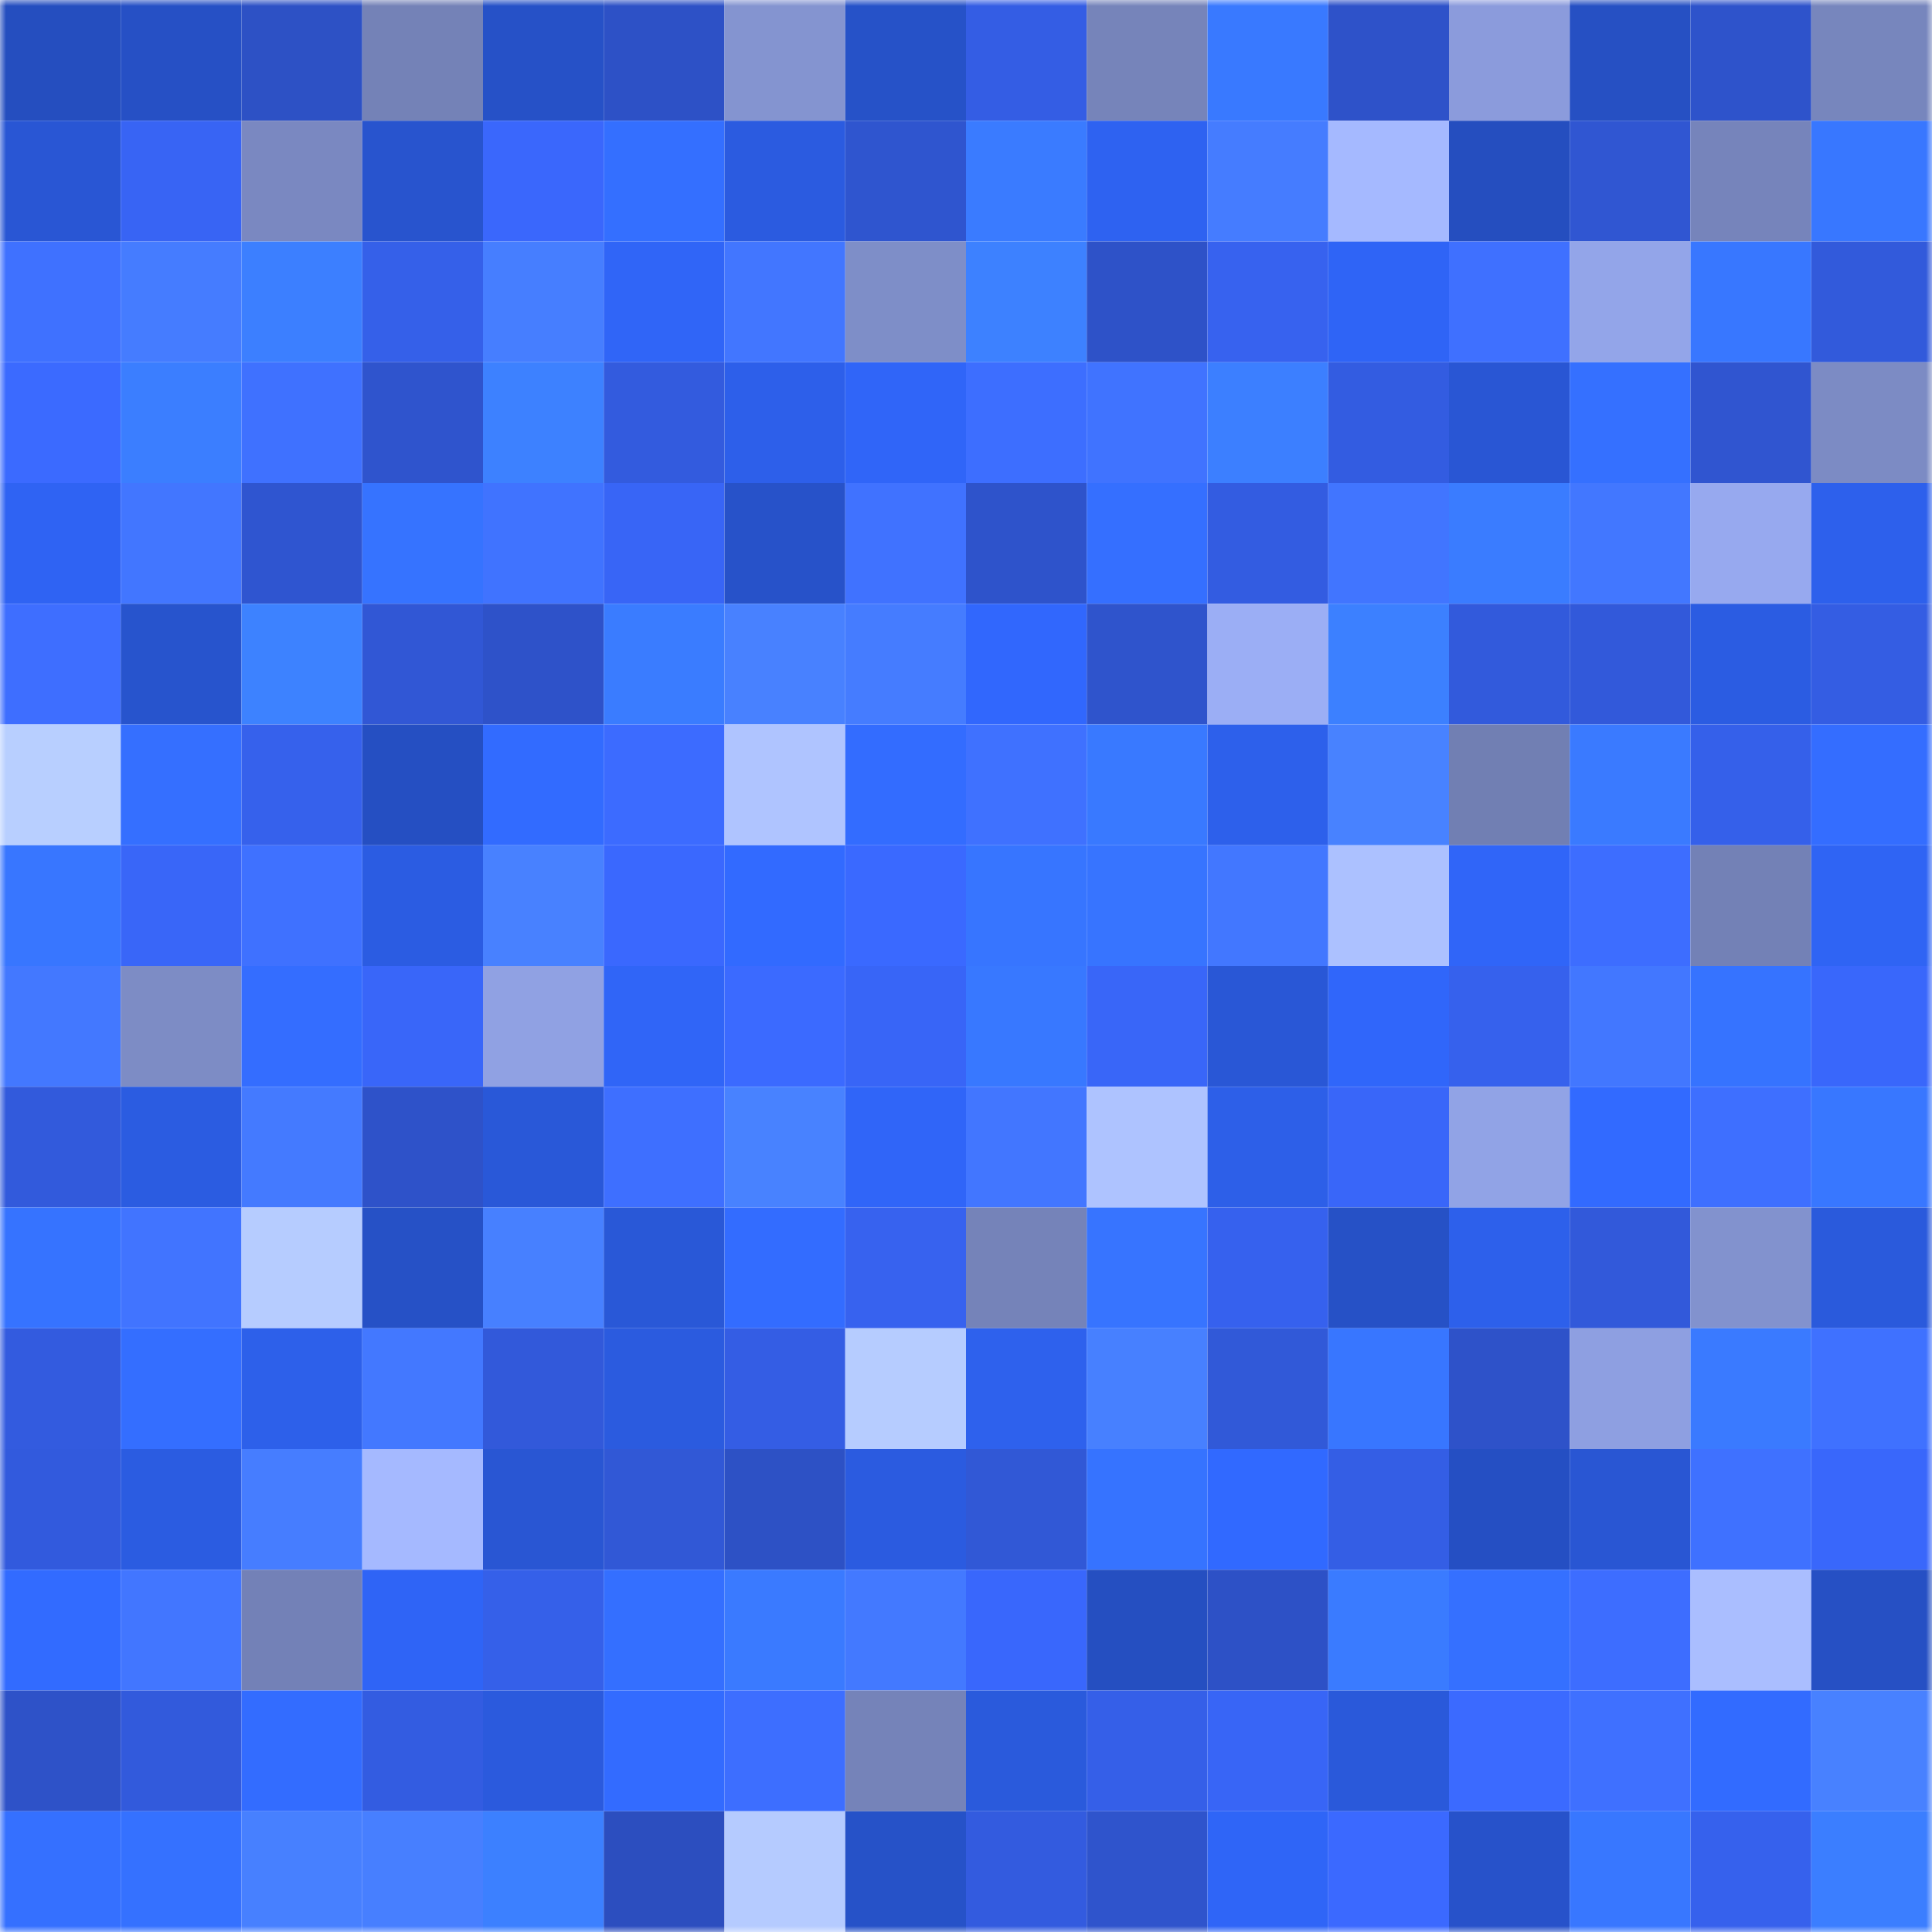 <svg viewBox="0 0 160 160" fill="none" role="img" xmlns="http://www.w3.org/2000/svg" width="240" height="240" name="basenames%2Cblukpt.base.eth"><mask id="2089222321" mask-type="alpha" maskUnits="userSpaceOnUse" x="0" y="0" width="160" height="160"><rect width="160" height="160" fill="#FFFFFF"></rect></mask><g mask="url(#2089222321)"><rect x="0" y="0" width="10" height="10" fill="#254ebf"></rect><rect x="10" y="0" width="10" height="10" fill="#2650c5"></rect><rect x="20" y="0" width="10" height="10" fill="#2d51c5"></rect><rect x="30" y="0" width="10" height="10" fill="#7482b7"></rect><rect x="40" y="0" width="10" height="10" fill="#2651c7"></rect><rect x="50" y="0" width="10" height="10" fill="#2d51c6"></rect><rect x="60" y="0" width="10" height="10" fill="#8494d0"></rect><rect x="70" y="0" width="10" height="10" fill="#2652c8"></rect><rect x="80" y="0" width="10" height="10" fill="#345de4"></rect><rect x="90" y="0" width="10" height="10" fill="#7684ba"></rect><rect x="100" y="0" width="10" height="10" fill="#3979ff"></rect><rect x="110" y="0" width="10" height="10" fill="#2e52c9"></rect><rect x="120" y="0" width="10" height="10" fill="#8b9bdc"></rect><rect x="130" y="0" width="10" height="10" fill="#2650c3"></rect><rect x="140" y="0" width="10" height="10" fill="#2e53cb"></rect><rect x="150" y="0" width="10" height="10" fill="#7786bd"></rect><rect x="0" y="10" width="10" height="10" fill="#2956d4"></rect><rect x="10" y="10" width="10" height="10" fill="#3864f4"></rect><rect x="20" y="10" width="10" height="10" fill="#7a88c1"></rect><rect x="30" y="10" width="10" height="10" fill="#2854ce"></rect><rect x="40" y="10" width="10" height="10" fill="#3a67fc"></rect><rect x="50" y="10" width="10" height="10" fill="#346fff"></rect><rect x="60" y="10" width="10" height="10" fill="#2b5be0"></rect><rect x="70" y="10" width="10" height="10" fill="#2f55cf"></rect><rect x="80" y="10" width="10" height="10" fill="#3a7bff"></rect><rect x="90" y="10" width="10" height="10" fill="#2e62f1"></rect><rect x="100" y="10" width="10" height="10" fill="#457cff"></rect><rect x="110" y="10" width="10" height="10" fill="#a5b9ff"></rect><rect x="120" y="10" width="10" height="10" fill="#254ebf"></rect><rect x="130" y="10" width="10" height="10" fill="#3056d2"></rect><rect x="140" y="10" width="10" height="10" fill="#7684bb"></rect><rect x="150" y="10" width="10" height="10" fill="#3877ff"></rect><rect x="0" y="20" width="10" height="10" fill="#3f71ff"></rect><rect x="10" y="20" width="10" height="10" fill="#457cff"></rect><rect x="20" y="20" width="10" height="10" fill="#3c7fff"></rect><rect x="30" y="20" width="10" height="10" fill="#3560e9"></rect><rect x="40" y="20" width="10" height="10" fill="#467eff"></rect><rect x="50" y="20" width="10" height="10" fill="#3065f7"></rect><rect x="60" y="20" width="10" height="10" fill="#4276ff"></rect><rect x="70" y="20" width="10" height="10" fill="#7e8ec8"></rect><rect x="80" y="20" width="10" height="10" fill="#3d81ff"></rect><rect x="90" y="20" width="10" height="10" fill="#2e52c8"></rect><rect x="100" y="20" width="10" height="10" fill="#3762ef"></rect><rect x="110" y="20" width="10" height="10" fill="#2f64f6"></rect><rect x="120" y="20" width="10" height="10" fill="#3f70ff"></rect><rect x="130" y="20" width="10" height="10" fill="#93a5e9"></rect><rect x="140" y="20" width="10" height="10" fill="#3877ff"></rect><rect x="150" y="20" width="10" height="10" fill="#325adb"></rect><rect x="0" y="30" width="10" height="10" fill="#3b6aff"></rect><rect x="10" y="30" width="10" height="10" fill="#3b7eff"></rect><rect x="20" y="30" width="10" height="10" fill="#3f71ff"></rect><rect x="30" y="30" width="10" height="10" fill="#2f54cd"></rect><rect x="40" y="30" width="10" height="10" fill="#3d81ff"></rect><rect x="50" y="30" width="10" height="10" fill="#335bde"></rect><rect x="60" y="30" width="10" height="10" fill="#2d5fea"></rect><rect x="70" y="30" width="10" height="10" fill="#3065f8"></rect><rect x="80" y="30" width="10" height="10" fill="#3d6eff"></rect><rect x="90" y="30" width="10" height="10" fill="#4073ff"></rect><rect x="100" y="30" width="10" height="10" fill="#3c7fff"></rect><rect x="110" y="30" width="10" height="10" fill="#335ce1"></rect><rect x="120" y="30" width="10" height="10" fill="#2956d4"></rect><rect x="130" y="30" width="10" height="10" fill="#3570ff"></rect><rect x="140" y="30" width="10" height="10" fill="#3055d0"></rect><rect x="150" y="30" width="10" height="10" fill="#7c8bc4"></rect><rect x="0" y="40" width="10" height="10" fill="#2f63f3"></rect><rect x="10" y="40" width="10" height="10" fill="#4276ff"></rect><rect x="20" y="40" width="10" height="10" fill="#2f55d0"></rect><rect x="30" y="40" width="10" height="10" fill="#3673ff"></rect><rect x="40" y="40" width="10" height="10" fill="#4073ff"></rect><rect x="50" y="40" width="10" height="10" fill="#3865f6"></rect><rect x="60" y="40" width="10" height="10" fill="#2752c9"></rect><rect x="70" y="40" width="10" height="10" fill="#4072ff"></rect><rect x="80" y="40" width="10" height="10" fill="#2e53cb"></rect><rect x="90" y="40" width="10" height="10" fill="#356fff"></rect><rect x="100" y="40" width="10" height="10" fill="#335ce1"></rect><rect x="110" y="40" width="10" height="10" fill="#4175ff"></rect><rect x="120" y="40" width="10" height="10" fill="#3a7cff"></rect><rect x="130" y="40" width="10" height="10" fill="#4277ff"></rect><rect x="140" y="40" width="10" height="10" fill="#97a9ef"></rect><rect x="150" y="40" width="10" height="10" fill="#2d60ec"></rect><rect x="0" y="50" width="10" height="10" fill="#3e6eff"></rect><rect x="10" y="50" width="10" height="10" fill="#2754cd"></rect><rect x="20" y="50" width="10" height="10" fill="#3d82ff"></rect><rect x="30" y="50" width="10" height="10" fill="#3157d5"></rect><rect x="40" y="50" width="10" height="10" fill="#2e52c9"></rect><rect x="50" y="50" width="10" height="10" fill="#3a7cff"></rect><rect x="60" y="50" width="10" height="10" fill="#4881ff"></rect><rect x="70" y="50" width="10" height="10" fill="#457cff"></rect><rect x="80" y="50" width="10" height="10" fill="#3167fd"></rect><rect x="90" y="50" width="10" height="10" fill="#2f54cc"></rect><rect x="100" y="50" width="10" height="10" fill="#9baef5"></rect><rect x="110" y="50" width="10" height="10" fill="#3c80ff"></rect><rect x="120" y="50" width="10" height="10" fill="#325adc"></rect><rect x="130" y="50" width="10" height="10" fill="#3259da"></rect><rect x="140" y="50" width="10" height="10" fill="#2b5ce2"></rect><rect x="150" y="50" width="10" height="10" fill="#345de3"></rect><rect x="0" y="60" width="10" height="10" fill="#b8cfff"></rect><rect x="10" y="60" width="10" height="10" fill="#356fff"></rect><rect x="20" y="60" width="10" height="10" fill="#3661ec"></rect><rect x="30" y="60" width="10" height="10" fill="#254fc2"></rect><rect x="40" y="60" width="10" height="10" fill="#326bff"></rect><rect x="50" y="60" width="10" height="10" fill="#3c6bff"></rect><rect x="60" y="60" width="10" height="10" fill="#afc4ff"></rect><rect x="70" y="60" width="10" height="10" fill="#336cff"></rect><rect x="80" y="60" width="10" height="10" fill="#3f71ff"></rect><rect x="90" y="60" width="10" height="10" fill="#3979ff"></rect><rect x="100" y="60" width="10" height="10" fill="#2d60eb"></rect><rect x="110" y="60" width="10" height="10" fill="#4882ff"></rect><rect x="120" y="60" width="10" height="10" fill="#717fb3"></rect><rect x="130" y="60" width="10" height="10" fill="#3a7aff"></rect><rect x="140" y="60" width="10" height="10" fill="#3560ea"></rect><rect x="150" y="60" width="10" height="10" fill="#346dff"></rect><rect x="0" y="70" width="10" height="10" fill="#3876ff"></rect><rect x="10" y="70" width="10" height="10" fill="#3966f8"></rect><rect x="20" y="70" width="10" height="10" fill="#3f71ff"></rect><rect x="30" y="70" width="10" height="10" fill="#2b5ce2"></rect><rect x="40" y="70" width="10" height="10" fill="#4881ff"></rect><rect x="50" y="70" width="10" height="10" fill="#3a68fe"></rect><rect x="60" y="70" width="10" height="10" fill="#326aff"></rect><rect x="70" y="70" width="10" height="10" fill="#3a69ff"></rect><rect x="80" y="70" width="10" height="10" fill="#3775ff"></rect><rect x="90" y="70" width="10" height="10" fill="#3774ff"></rect><rect x="100" y="70" width="10" height="10" fill="#4277ff"></rect><rect x="110" y="70" width="10" height="10" fill="#acc1ff"></rect><rect x="120" y="70" width="10" height="10" fill="#3065f8"></rect><rect x="130" y="70" width="10" height="10" fill="#3d6dff"></rect><rect x="140" y="70" width="10" height="10" fill="#7381b6"></rect><rect x="150" y="70" width="10" height="10" fill="#2f64f4"></rect><rect x="0" y="80" width="10" height="10" fill="#4378ff"></rect><rect x="10" y="80" width="10" height="10" fill="#7d8cc5"></rect><rect x="20" y="80" width="10" height="10" fill="#346dff"></rect><rect x="30" y="80" width="10" height="10" fill="#3966f9"></rect><rect x="40" y="80" width="10" height="10" fill="#90a1e3"></rect><rect x="50" y="80" width="10" height="10" fill="#3065f7"></rect><rect x="60" y="80" width="10" height="10" fill="#3b6aff"></rect><rect x="70" y="80" width="10" height="10" fill="#3865f7"></rect><rect x="80" y="80" width="10" height="10" fill="#3878ff"></rect><rect x="90" y="80" width="10" height="10" fill="#3966f8"></rect><rect x="100" y="80" width="10" height="10" fill="#2957d6"></rect><rect x="110" y="80" width="10" height="10" fill="#3066fa"></rect><rect x="120" y="80" width="10" height="10" fill="#3661ed"></rect><rect x="130" y="80" width="10" height="10" fill="#4277ff"></rect><rect x="140" y="80" width="10" height="10" fill="#3673ff"></rect><rect x="150" y="80" width="10" height="10" fill="#3967fb"></rect><rect x="0" y="90" width="10" height="10" fill="#325adc"></rect><rect x="10" y="90" width="10" height="10" fill="#2b5ce1"></rect><rect x="20" y="90" width="10" height="10" fill="#447aff"></rect><rect x="30" y="90" width="10" height="10" fill="#2e52c9"></rect><rect x="40" y="90" width="10" height="10" fill="#2958d8"></rect><rect x="50" y="90" width="10" height="10" fill="#3e6fff"></rect><rect x="60" y="90" width="10" height="10" fill="#4882ff"></rect><rect x="70" y="90" width="10" height="10" fill="#3065f8"></rect><rect x="80" y="90" width="10" height="10" fill="#4276ff"></rect><rect x="90" y="90" width="10" height="10" fill="#aec3ff"></rect><rect x="100" y="90" width="10" height="10" fill="#2d5fe8"></rect><rect x="110" y="90" width="10" height="10" fill="#3966f9"></rect><rect x="120" y="90" width="10" height="10" fill="#91a3e6"></rect><rect x="130" y="90" width="10" height="10" fill="#326aff"></rect><rect x="140" y="90" width="10" height="10" fill="#3e6fff"></rect><rect x="150" y="90" width="10" height="10" fill="#3877ff"></rect><rect x="0" y="100" width="10" height="10" fill="#3673ff"></rect><rect x="10" y="100" width="10" height="10" fill="#4174ff"></rect><rect x="20" y="100" width="10" height="10" fill="#b6ccff"></rect><rect x="30" y="100" width="10" height="10" fill="#2651c6"></rect><rect x="40" y="100" width="10" height="10" fill="#4780ff"></rect><rect x="50" y="100" width="10" height="10" fill="#2958d7"></rect><rect x="60" y="100" width="10" height="10" fill="#336cff"></rect><rect x="70" y="100" width="10" height="10" fill="#3762ef"></rect><rect x="80" y="100" width="10" height="10" fill="#7583b9"></rect><rect x="90" y="100" width="10" height="10" fill="#3774ff"></rect><rect x="100" y="100" width="10" height="10" fill="#3661ee"></rect><rect x="110" y="100" width="10" height="10" fill="#2651c6"></rect><rect x="120" y="100" width="10" height="10" fill="#2d60eb"></rect><rect x="130" y="100" width="10" height="10" fill="#3259da"></rect><rect x="140" y="100" width="10" height="10" fill="#8292ce"></rect><rect x="150" y="100" width="10" height="10" fill="#2a5adc"></rect><rect x="0" y="110" width="10" height="10" fill="#335bdf"></rect><rect x="10" y="110" width="10" height="10" fill="#346eff"></rect><rect x="20" y="110" width="10" height="10" fill="#2d60ea"></rect><rect x="30" y="110" width="10" height="10" fill="#4378ff"></rect><rect x="40" y="110" width="10" height="10" fill="#3259da"></rect><rect x="50" y="110" width="10" height="10" fill="#2b5bdf"></rect><rect x="60" y="110" width="10" height="10" fill="#345de4"></rect><rect x="70" y="110" width="10" height="10" fill="#b6ccff"></rect><rect x="80" y="110" width="10" height="10" fill="#2e61ed"></rect><rect x="90" y="110" width="10" height="10" fill="#4780ff"></rect><rect x="100" y="110" width="10" height="10" fill="#3159d8"></rect><rect x="110" y="110" width="10" height="10" fill="#3876ff"></rect><rect x="120" y="110" width="10" height="10" fill="#2e52c9"></rect><rect x="130" y="110" width="10" height="10" fill="#8e9fe1"></rect><rect x="140" y="110" width="10" height="10" fill="#3a7aff"></rect><rect x="150" y="110" width="10" height="10" fill="#3f71ff"></rect><rect x="0" y="120" width="10" height="10" fill="#325add"></rect><rect x="10" y="120" width="10" height="10" fill="#2b5ce1"></rect><rect x="20" y="120" width="10" height="10" fill="#467dff"></rect><rect x="30" y="120" width="10" height="10" fill="#a5b9ff"></rect><rect x="40" y="120" width="10" height="10" fill="#2956d3"></rect><rect x="50" y="120" width="10" height="10" fill="#3158d6"></rect><rect x="60" y="120" width="10" height="10" fill="#2d51c5"></rect><rect x="70" y="120" width="10" height="10" fill="#2b5be0"></rect><rect x="80" y="120" width="10" height="10" fill="#3158d6"></rect><rect x="90" y="120" width="10" height="10" fill="#3673ff"></rect><rect x="100" y="120" width="10" height="10" fill="#3169ff"></rect><rect x="110" y="120" width="10" height="10" fill="#345ee5"></rect><rect x="120" y="120" width="10" height="10" fill="#254fc3"></rect><rect x="130" y="120" width="10" height="10" fill="#2956d3"></rect><rect x="140" y="120" width="10" height="10" fill="#3f71ff"></rect><rect x="150" y="120" width="10" height="10" fill="#3967fb"></rect><rect x="0" y="130" width="10" height="10" fill="#326bff"></rect><rect x="10" y="130" width="10" height="10" fill="#4276ff"></rect><rect x="20" y="130" width="10" height="10" fill="#7381b7"></rect><rect x="30" y="130" width="10" height="10" fill="#2f64f6"></rect><rect x="40" y="130" width="10" height="10" fill="#3560e9"></rect><rect x="50" y="130" width="10" height="10" fill="#346fff"></rect><rect x="60" y="130" width="10" height="10" fill="#3a7aff"></rect><rect x="70" y="130" width="10" height="10" fill="#4379ff"></rect><rect x="80" y="130" width="10" height="10" fill="#3967fc"></rect><rect x="90" y="130" width="10" height="10" fill="#254fc1"></rect><rect x="100" y="130" width="10" height="10" fill="#2d51c6"></rect><rect x="110" y="130" width="10" height="10" fill="#3a7bff"></rect><rect x="120" y="130" width="10" height="10" fill="#3570ff"></rect><rect x="130" y="130" width="10" height="10" fill="#3d6dff"></rect><rect x="140" y="130" width="10" height="10" fill="#aabeff"></rect><rect x="150" y="130" width="10" height="10" fill="#2650c4"></rect><rect x="0" y="140" width="10" height="10" fill="#2e52c8"></rect><rect x="10" y="140" width="10" height="10" fill="#325adc"></rect><rect x="20" y="140" width="10" height="10" fill="#336cff"></rect><rect x="30" y="140" width="10" height="10" fill="#335ce1"></rect><rect x="40" y="140" width="10" height="10" fill="#2b5add"></rect><rect x="50" y="140" width="10" height="10" fill="#336bff"></rect><rect x="60" y="140" width="10" height="10" fill="#3d6eff"></rect><rect x="70" y="140" width="10" height="10" fill="#7583b9"></rect><rect x="80" y="140" width="10" height="10" fill="#2a5adc"></rect><rect x="90" y="140" width="10" height="10" fill="#355fe8"></rect><rect x="100" y="140" width="10" height="10" fill="#3865f6"></rect><rect x="110" y="140" width="10" height="10" fill="#2a59da"></rect><rect x="120" y="140" width="10" height="10" fill="#3b6aff"></rect><rect x="130" y="140" width="10" height="10" fill="#3f70ff"></rect><rect x="140" y="140" width="10" height="10" fill="#326bff"></rect><rect x="150" y="140" width="10" height="10" fill="#4881ff"></rect><rect x="0" y="150" width="10" height="10" fill="#3570ff"></rect><rect x="10" y="150" width="10" height="10" fill="#3571ff"></rect><rect x="20" y="150" width="10" height="10" fill="#4780ff"></rect><rect x="30" y="150" width="10" height="10" fill="#477fff"></rect><rect x="40" y="150" width="10" height="10" fill="#3c80ff"></rect><rect x="50" y="150" width="10" height="10" fill="#2c4ebf"></rect><rect x="60" y="150" width="10" height="10" fill="#b5cbff"></rect><rect x="70" y="150" width="10" height="10" fill="#2652c8"></rect><rect x="80" y="150" width="10" height="10" fill="#335bdf"></rect><rect x="90" y="150" width="10" height="10" fill="#2f54cc"></rect><rect x="100" y="150" width="10" height="10" fill="#2f65f7"></rect><rect x="110" y="150" width="10" height="10" fill="#3b69ff"></rect><rect x="120" y="150" width="10" height="10" fill="#2752ca"></rect><rect x="130" y="150" width="10" height="10" fill="#3877ff"></rect><rect x="140" y="150" width="10" height="10" fill="#3661ed"></rect><rect x="150" y="150" width="10" height="10" fill="#3b7eff"></rect></g></svg>